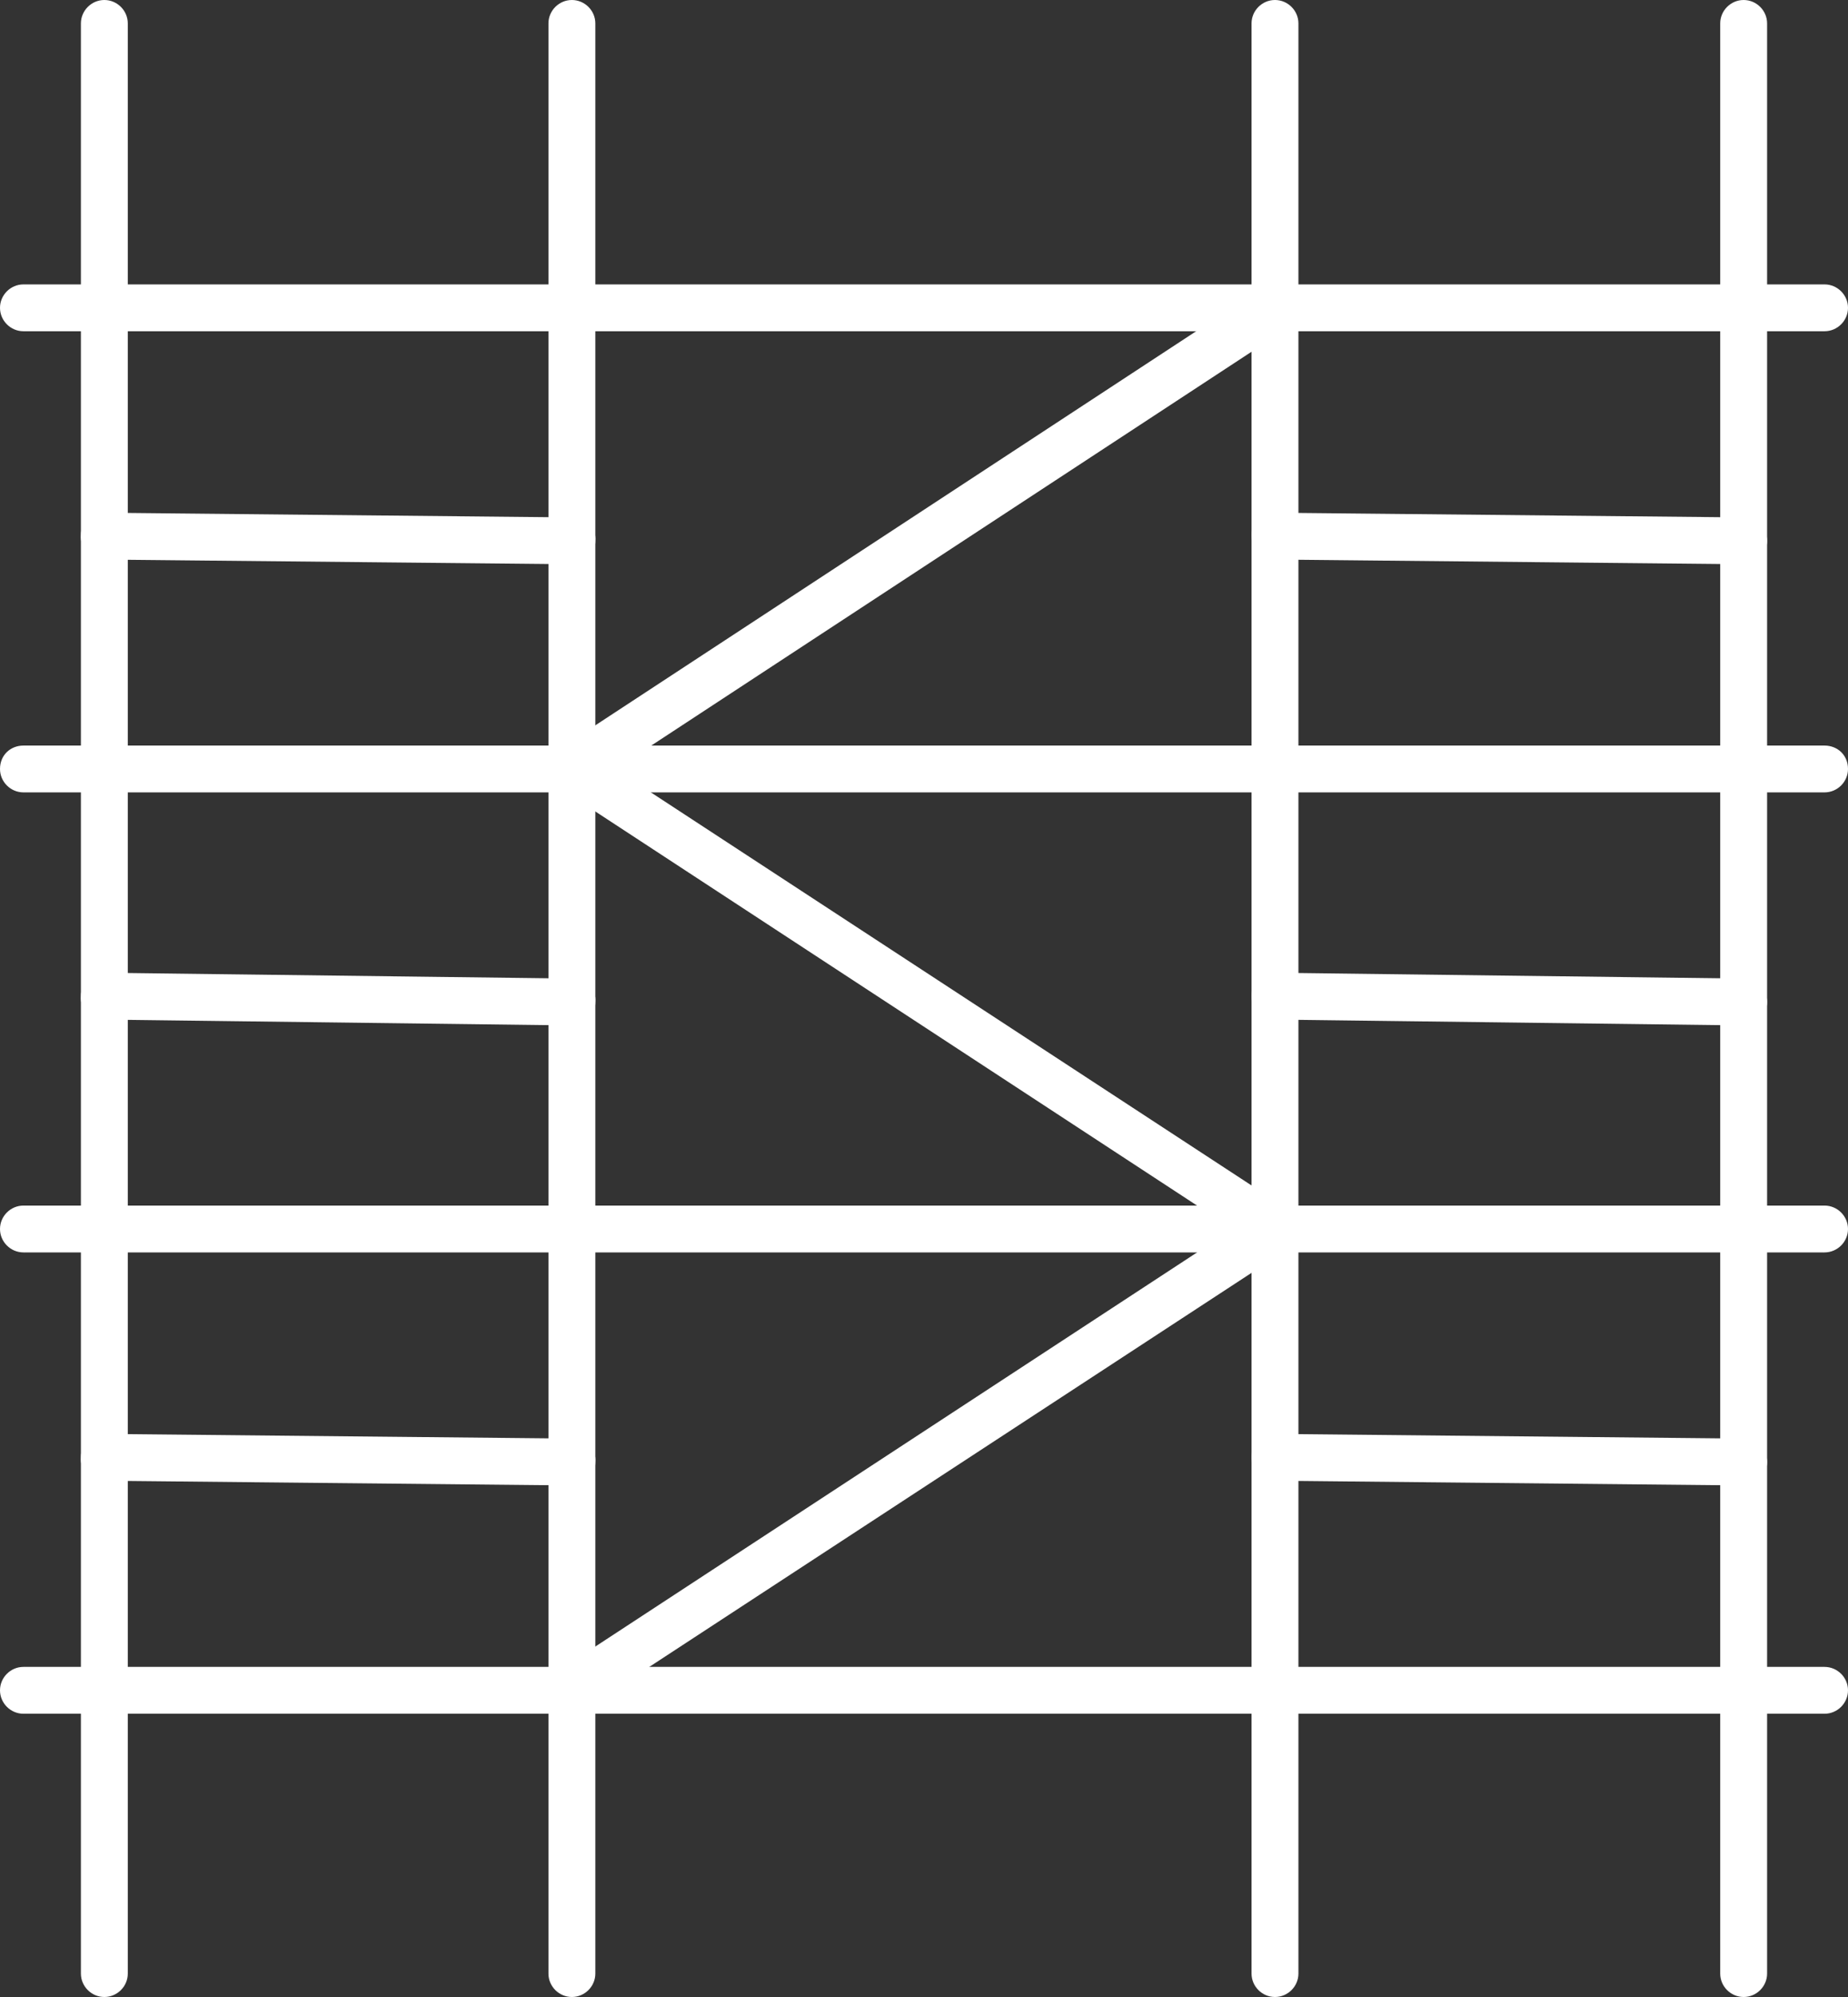 <svg xmlns="http://www.w3.org/2000/svg" width="100" height="108" viewBox="0 0 100 108" fill="none"><rect x="0" y="0" width="100" height="108" fill="#333333" stroke="none"/><g clip-path="url(#clip0_343_516)"><path fill-rule="evenodd" clip-rule="evenodd" d="M30.946 108C30.25 108 29.678 107.428 29.678 106.734V1.266C29.678 0.572 30.25 0 30.946 0C31.642 0 32.215 0.572 32.215 1.266V106.734C32.215 107.428 31.642 108 30.946 108Z" fill="white"></path><path fill-rule="evenodd" clip-rule="evenodd" d="M68.992 108C68.296 108 67.724 107.428 67.724 106.734V1.266C67.724 0.572 68.296 0 68.992 0C69.688 0 70.261 0.572 70.261 1.266V106.734C70.261 107.428 69.688 108 68.992 108Z" fill="white"></path><path fill-rule="evenodd" clip-rule="evenodd" d="M98.731 17.914H1.268C0.573 17.914 0 17.342 0 16.647C0 15.953 0.573 15.381 1.268 15.381H98.731C99.427 15.381 100 15.953 100 16.647C100 17.342 99.427 17.914 98.731 17.914Z" fill="white"></path><path fill-rule="evenodd" clip-rule="evenodd" d="M98.731 42.853H1.268C0.573 42.853 0 42.282 0 41.587C0 40.831 0.573 40.321 1.268 40.321H98.731C99.427 40.321 100 40.831 100 41.587C100 42.282 99.427 42.853 98.731 42.853Z" fill="white"></path><path fill-rule="evenodd" clip-rule="evenodd" d="M98.731 67.732H1.268C0.573 67.732 0 67.16 0 66.466C0 65.771 0.573 65.199 1.268 65.199H98.731C99.427 65.199 100 65.771 100 66.466C100 67.16 99.427 67.732 98.731 67.732Z" fill="white"></path><path fill-rule="evenodd" clip-rule="evenodd" d="M98.731 92.681H1.268C0.573 92.681 0 92.109 0 91.414C0 90.72 0.573 90.148 1.268 90.148H98.731C99.427 90.148 100 90.72 100 91.414C100 92.109 99.427 92.681 98.731 92.681Z" fill="white"></path><path fill-rule="evenodd" clip-rule="evenodd" d="M30.946 92.681C30.567 92.681 30.189 92.487 29.933 92.109C29.554 91.476 29.678 90.72 30.25 90.333L66.711 66.466L30.25 42.599C29.933 42.405 29.678 41.965 29.678 41.587C29.678 41.147 29.933 40.699 30.25 40.514L68.296 15.574C68.869 15.196 69.688 15.381 70.076 15.952C70.463 16.524 70.27 17.342 69.697 17.729L33.298 41.596L69.697 65.401C70.076 65.656 70.27 66.035 70.27 66.474C70.27 66.914 70.076 67.301 69.697 67.547L31.651 92.426C31.457 92.619 31.21 92.681 30.955 92.681H30.946Z" fill="white"></path><path fill-rule="evenodd" clip-rule="evenodd" d="M94.353 108C93.657 108 93.085 107.428 93.085 106.734V1.266C93.085 0.572 93.657 0 94.353 0C95.049 0 95.622 0.572 95.622 1.266V106.734C95.622 107.428 95.049 108 94.353 108Z" fill="white"></path><path fill-rule="evenodd" clip-rule="evenodd" d="M5.646 108C4.951 108 4.378 107.428 4.378 106.734V1.266C4.378 0.572 4.951 0 5.646 0C6.342 0 6.915 0.572 6.915 1.266V106.734C6.915 107.428 6.342 108 5.646 108Z" fill="white"></path><path fill-rule="evenodd" clip-rule="evenodd" d="M30.946 30.515L5.584 30.261C4.889 30.199 4.316 29.627 4.378 28.933C4.378 28.238 4.95 27.728 5.646 27.728L31.007 27.983C31.703 27.983 32.276 28.554 32.214 29.249C32.214 29.944 31.642 30.515 30.946 30.515Z" fill="white"></path><path fill-rule="evenodd" clip-rule="evenodd" d="M30.946 55.456L5.584 55.139C4.889 55.139 4.316 54.567 4.378 53.873C4.378 53.178 4.95 52.606 5.646 52.606L31.007 52.923C31.703 52.923 32.276 53.494 32.214 54.189C32.214 54.884 31.642 55.456 30.946 55.456Z" fill="white"></path><path fill-rule="evenodd" clip-rule="evenodd" d="M30.946 80.334L5.584 80.079C4.889 80.079 4.316 79.507 4.378 78.812C4.378 78.118 4.95 77.546 5.646 77.546L31.007 77.801C31.703 77.801 32.276 78.373 32.214 79.067C32.214 79.762 31.642 80.334 30.946 80.334Z" fill="white"></path><path fill-rule="evenodd" clip-rule="evenodd" d="M94.353 30.515L68.992 30.26C68.296 30.199 67.724 29.627 67.724 28.933C67.724 28.238 68.296 27.666 68.992 27.728L94.353 27.983C95.049 27.983 95.622 28.554 95.622 29.249C95.622 29.944 95.049 30.515 94.353 30.515Z" fill="white"></path><path fill-rule="evenodd" clip-rule="evenodd" d="M94.353 55.456L68.992 55.139C68.296 55.139 67.724 54.567 67.724 53.873C67.724 53.178 68.296 52.668 68.992 52.606L94.353 52.923C95.049 52.923 95.622 53.494 95.622 54.189C95.622 54.884 95.049 55.456 94.353 55.456Z" fill="white"></path><path fill-rule="evenodd" clip-rule="evenodd" d="M94.353 80.334L68.992 80.079C68.296 80.079 67.724 79.507 67.724 78.812C67.724 78.118 68.296 77.546 68.992 77.546L94.353 77.801C95.049 77.801 95.622 78.373 95.622 79.067C95.622 79.762 95.049 80.334 94.353 80.334Z" fill="white"></path></g><defs><clipPath id="clip0_343_516"><rect width="100" height="108" fill="white"></rect></clipPath></defs></svg>